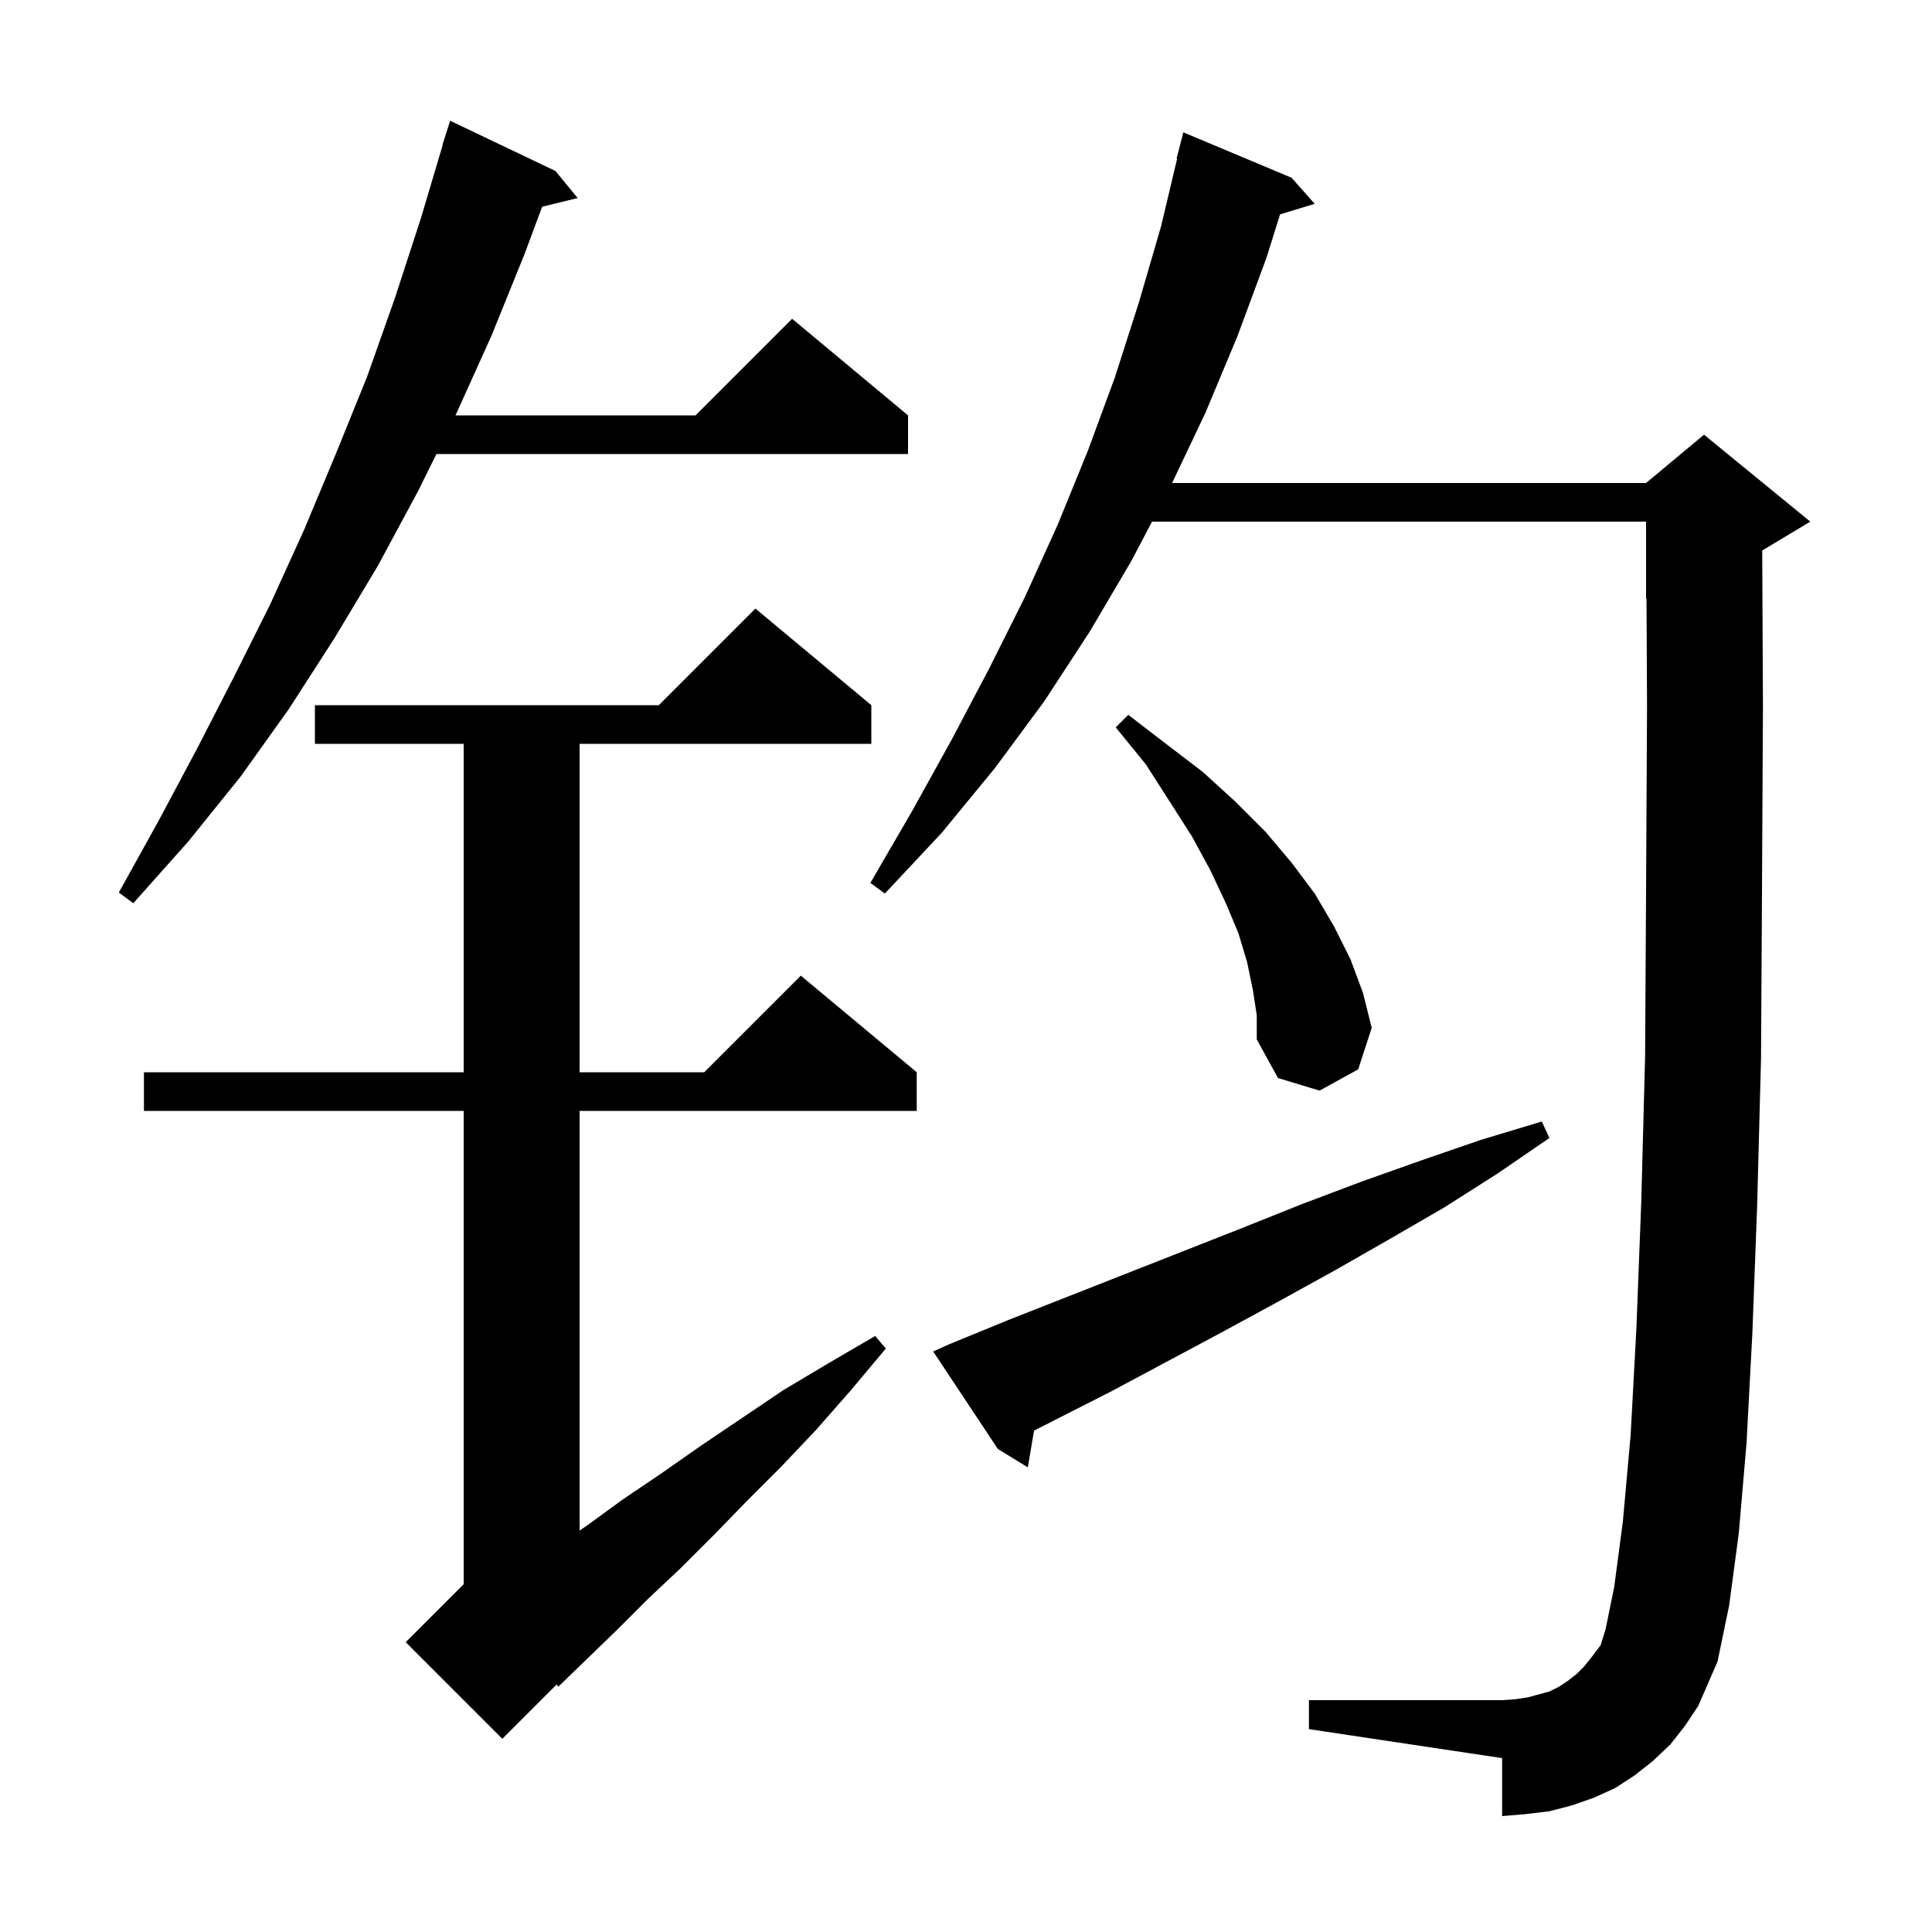 <svg xmlns="http://www.w3.org/2000/svg" xmlns:xlink="http://www.w3.org/1999/xlink" version="1.1" baseProfile="full" viewBox="0 0 200 200" width="200" height="200">
<g fill="black">
<path d="M 90.2 73.0 L 90.2 77.0 L 60.0 77.0 L 60.0 111.0 L 72.9 111.0 L 82.9 101.0 L 94.9 111.0 L 94.9 115.0 L 60.0 115.0 L 60.0 158.441 L 60.8 157.9 L 64.5 155.2 L 68.5 152.5 L 72.5 149.7 L 81.1 143.9 L 85.8 141.1 L 90.6 138.3 L 91.7 139.6 L 88.1 143.9 L 84.5 148.0 L 80.9 151.8 L 77.3 155.4 L 73.9 158.9 L 70.5 162.3 L 67.1 165.5 L 63.9 168.7 L 60.8 171.7 L 57.8 174.6 L 57.619 174.381 L 52.0 180.0 L 42.0 170.0 L 48.0 164.0 L 48.0 115.0 L 14.9 115.0 L 14.9 111.0 L 48.0 111.0 L 48.0 77.0 L 32.6 77.0 L 32.6 73.0 L 68.2 73.0 L 78.2 63.0 Z M 172.9 180.6 L 171.1 182.3 L 169.2 183.8 L 167.2 185.1 L 165.0 186.1 L 162.7 186.9 L 160.4 187.5 L 157.9 187.8 L 155.5 188.0 L 155.5 182.0 L 135.5 179.0 L 135.5 176.0 L 155.5 176.0 L 156.9 175.9 L 158.2 175.7 L 160.4 175.1 L 161.4 174.6 L 162.3 174.0 L 163.2 173.3 L 164.0 172.5 L 164.8 171.5 L 165.7 170.3 L 166.2 168.7 L 167.1 164.3 L 168.0 157.5 L 168.8 148.6 L 169.4 137.5 L 169.9 124.5 L 170.3 109.4 L 170.4 92.3 L 170.5 73.2 L 170.447 61.98 L 170.4 62.0 L 170.4 54.0 L 119.258 54.0 L 117.1 58.1 L 112.8 65.4 L 108.1 72.6 L 103.0 79.5 L 97.5 86.2 L 91.6 92.5 L 90.1 91.4 L 94.4 84.0 L 98.5 76.6 L 102.4 69.2 L 106.1 61.8 L 109.5 54.3 L 112.6 46.7 L 115.4 39.1 L 117.9 31.3 L 120.2 23.4 L 121.86 16.41 L 121.8 16.4 L 122.5 13.7 L 133.7 18.4 L 136.1 21.1 L 132.513 22.189 L 131.1 26.7 L 128.1 34.8 L 124.8 42.7 L 121.337 50.0 L 170.4 50.0 L 176.4 45.0 L 187.4 54.0 L 182.424 56.986 L 182.5 73.1 L 182.4 92.4 L 182.3 109.6 L 181.9 124.8 L 181.4 138.1 L 180.8 149.4 L 180.0 158.7 L 179.0 166.2 L 177.8 172.0 L 175.8 176.6 L 174.4 178.7 Z M 98.4 139.1 L 104.5 136.6 L 128.9 127.0 L 134.9 124.6 L 141.0 122.3 L 147.2 120.1 L 153.3 118.0 L 159.6 116.1 L 160.4 117.8 L 155.0 121.5 L 149.5 125.0 L 143.8 128.3 L 138.2 131.5 L 132.4 134.7 L 126.7 137.8 L 115.1 144.0 L 107.043 148.097 L 106.4 151.9 L 103.3 150.0 L 96.6 139.9 Z M 129.7 102.5 L 129.1 99.6 L 128.2 96.6 L 126.9 93.5 L 125.3 90.1 L 123.4 86.6 L 121.1 83.0 L 118.6 79.1 L 115.5 75.3 L 116.8 74.0 L 120.7 77.0 L 124.5 79.9 L 127.9 83.0 L 131.0 86.1 L 133.7 89.3 L 136.1 92.5 L 138.1 95.9 L 139.8 99.3 L 141.1 102.8 L 142.0 106.4 L 140.6 110.7 L 136.6 112.9 L 132.3 111.6 L 130.1 107.6 L 130.1 105.1 Z M 57.5 17.7 L 59.8 20.5 L 56.122 21.403 L 54.3 26.3 L 50.9 34.7 L 47.2 42.9 L 47.151 43.0 L 72.0 43.0 L 82.0 33.0 L 94.0 43.0 L 94.0 47.0 L 45.176 47.0 L 43.3 50.8 L 39.1 58.6 L 34.6 66.1 L 29.9 73.4 L 24.9 80.4 L 19.5 87.1 L 13.8 93.5 L 12.3 92.4 L 16.4 85.0 L 20.4 77.5 L 24.2 70.1 L 28.0 62.5 L 31.5 54.8 L 34.8 46.9 L 38.0 39.0 L 40.9 30.8 L 43.6 22.5 L 45.83 15.007 L 45.8 15.0 L 46.6 12.5 Z " />
</g>
</svg>
